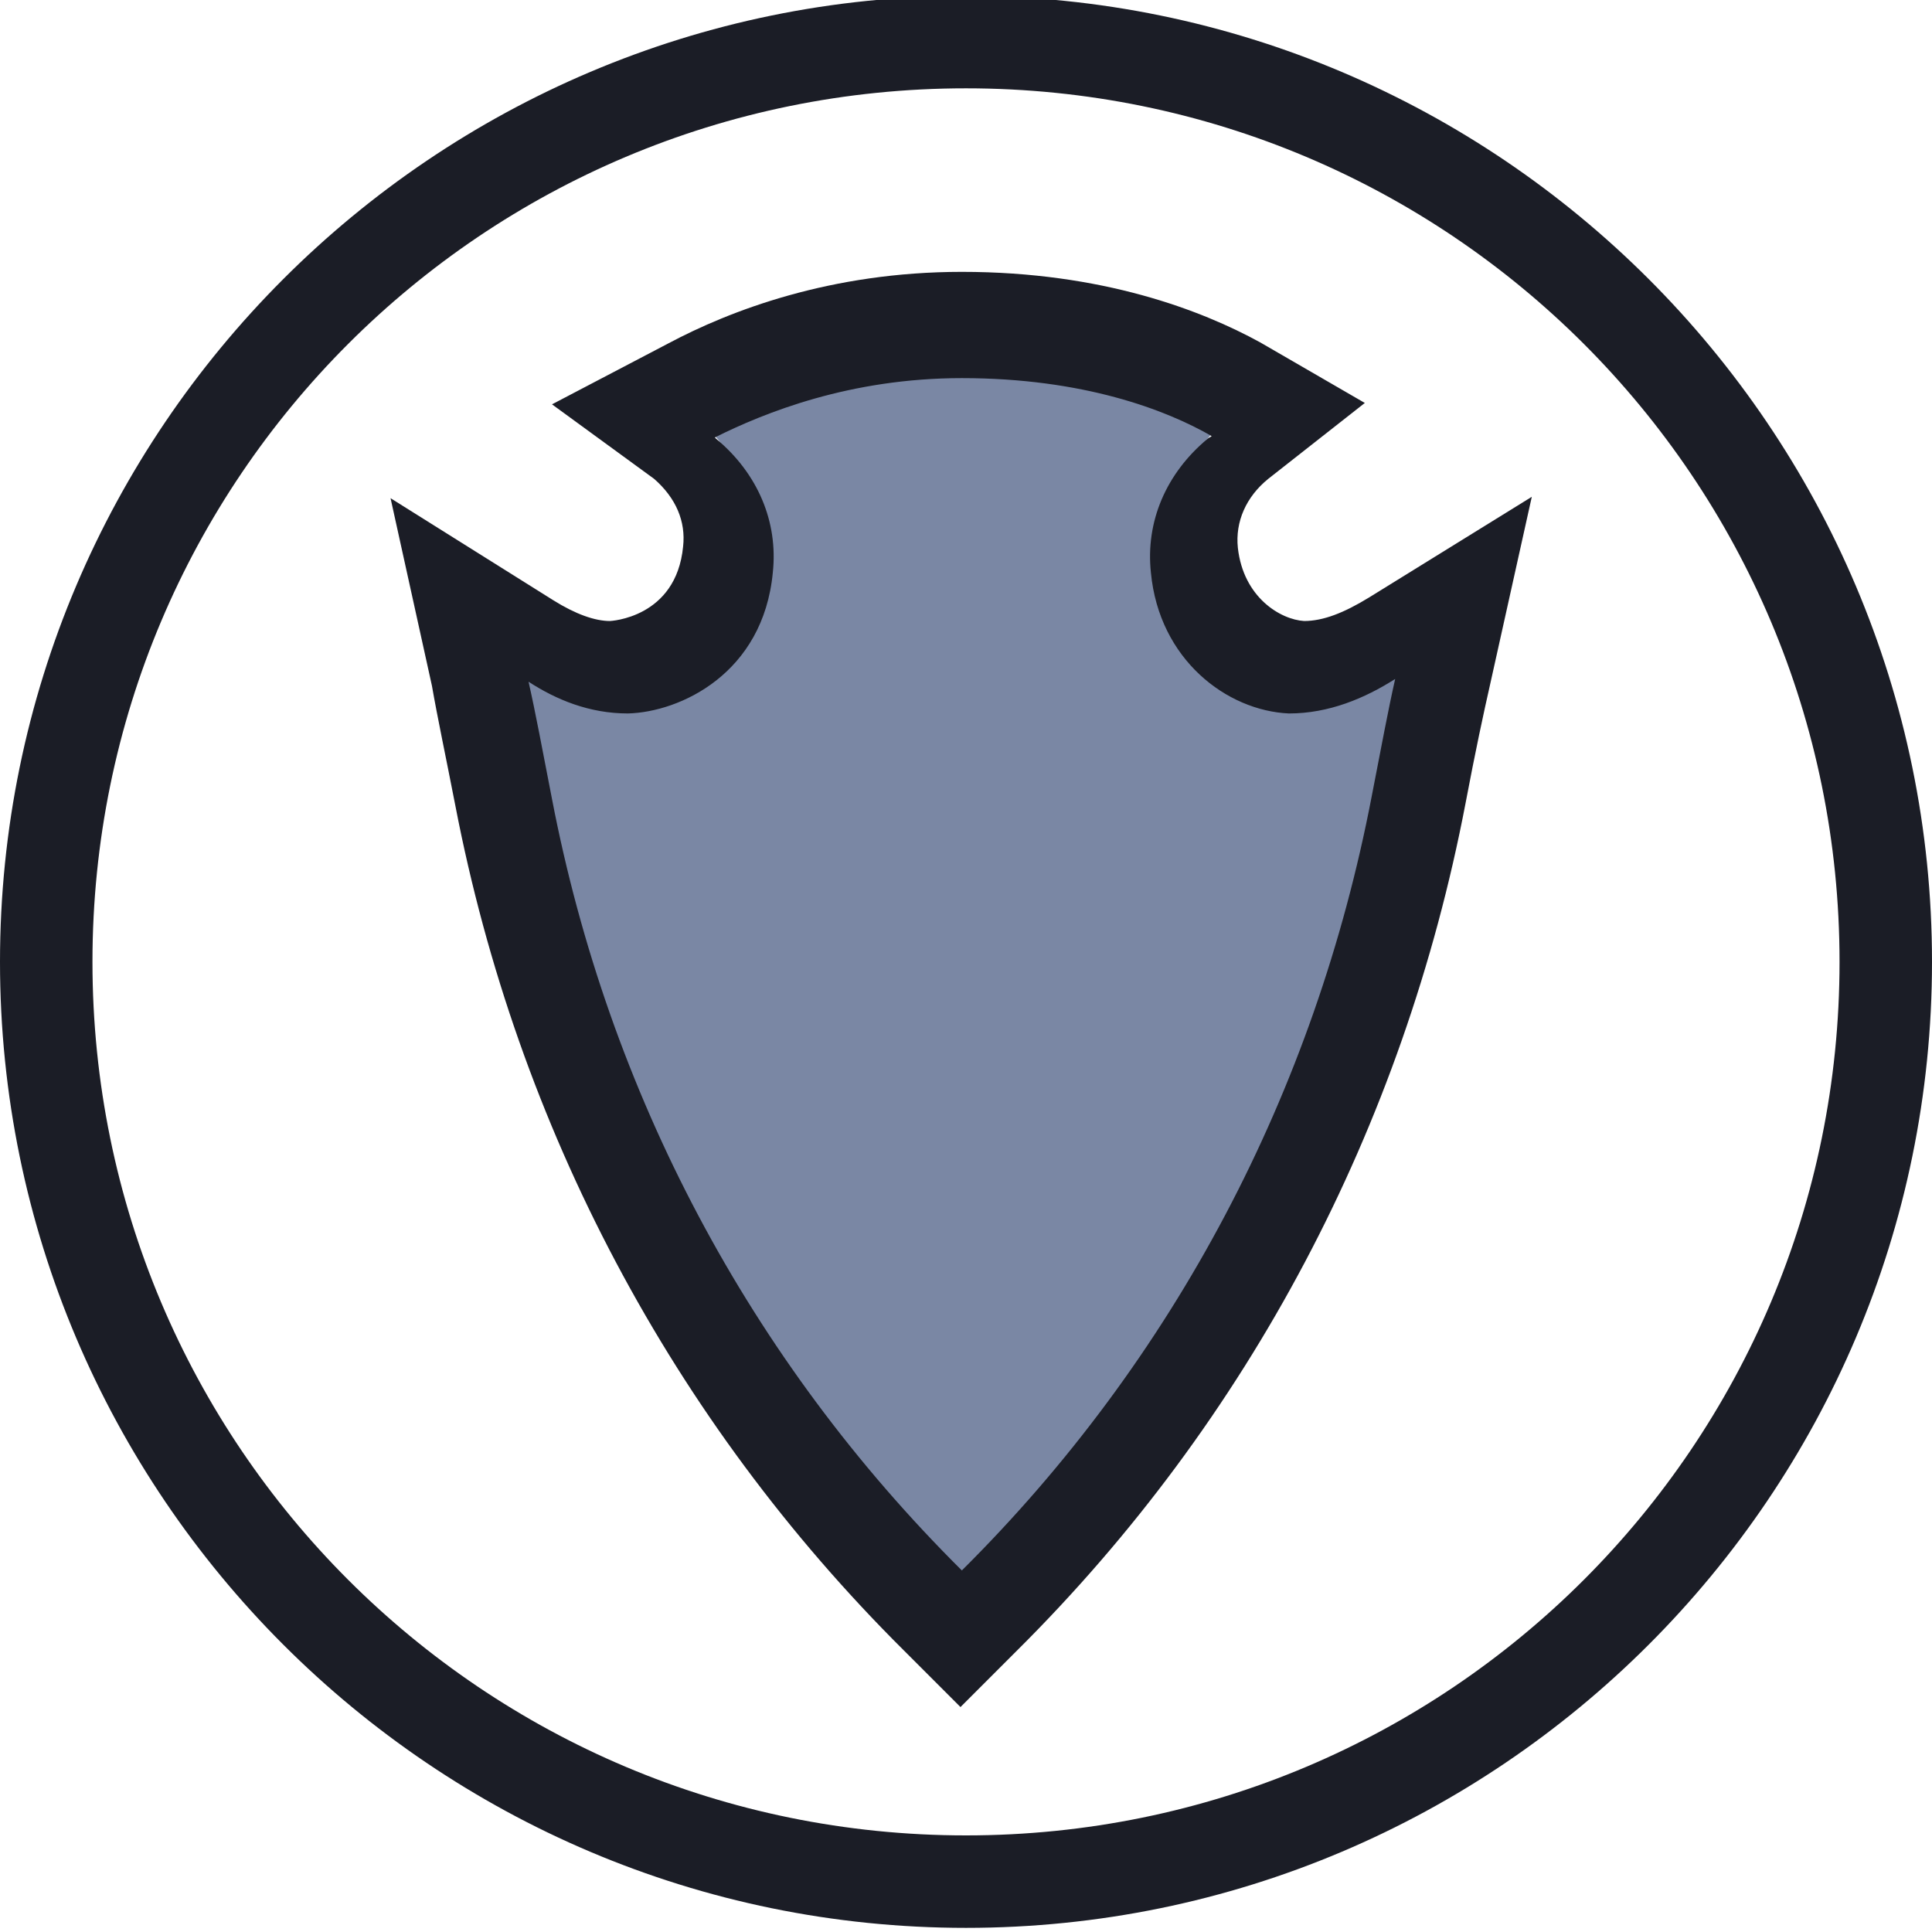<?xml version="1.0" encoding="utf-8"?>
<!-- Generator: Adobe Illustrator 24.3.0, SVG Export Plug-In . SVG Version: 6.00 Build 0)  -->
<svg version="1.1" id="Layer_1" xmlns="http://www.w3.org/2000/svg" xmlns:xlink="http://www.w3.org/1999/xlink" x="0px" y="0px"
	 viewBox="0 0 140 140" style="enable-background:new 0 0 140 140;" xml:space="preserve">
<style type="text/css">
	.st0{fill-rule:evenodd;clip-rule:evenodd;fill:#7A87A4;}
	.st1{fill-rule:evenodd;clip-rule:evenodd;fill:#1B1D26;}
</style>
<desc>Created with Sketch.</desc>
<g id="seal_x2F_updated-icon">
	<path id="Fill-3" class="st0" d="M102.8,47.5c-2.8,1.7-5.4,2.6-7.8,2.6c-4.4-0.2-9.4-3.9-10-10.2c-0.4-3.7,1.1-7.2,4.1-9.7l1.2-0.9
		l-1-0.6c-3.8-2.1-10.2-4.6-19.6-4.6c-8.7,0-15.4,2.6-19.4,4.7l-0.9,0.6l0.9,0.7c3,2.5,4.5,6,4.1,9.7c-0.7,7.3-6.7,10.1-10.4,10.3
		c-2.4,0-4.8-0.8-7.3-2.3l-1.5-1l0.4,1.7c0.5,2.4,1.1,5.5,1.8,9c4.3,22.8,15.4,43.6,31.9,60l0.5,0.5l0.5-0.5
		c16.5-16.4,27.5-37.2,31.9-60.2c0.7-3.8,1.3-6.8,1.8-9.1l0.4-1.7L102.8,47.5z"/>
	<path id="Fill-5" class="st1" d="M70,133c-35,0-63.3-28.3-63.3-63.3C6.7,34.7,35,6.4,70,6.4c35,0,63.3,28.3,63.3,63.3
		C133.3,104.7,105,133,70,133 M70-0.3c-38.6,0-70,31.4-70,70s31.4,70,70,70c38.6,0,70-31.4,70-70S108.6-0.3,70-0.3"/>
	<path id="Combined-Shape" class="st1" d="M69.7,19.7c10.2,0,17.4,2.8,21.6,5.1l0,0l7.6,4.4l-7,5.5c-1.6,1.3-2.4,3.1-2.2,5
		c0.4,3.6,3.1,5.2,4.8,5.3c1.4,0,2.9-0.6,4.7-1.7l0,0l11.8-7.3l-3,13.5c-0.5,2.2-1.1,5-1.8,8.7c-4.5,23.5-15.7,44.7-32.5,61.4l0,0
		l-4.1,4.1l-4.1-4.1c-16.8-16.7-28-37.9-32.5-61.2c-0.7-3.6-1.3-6.4-1.7-8.7l0,0l-3-13.6l11.8,7.4c1.6,1,3,1.5,4.1,1.5
		c0,0,4.8-0.2,5.3-5.4c0.2-1.8-0.5-3.5-2.1-4.9l0,0L40,29.3l8.4-4.4C52.9,22.5,60.2,19.7,69.7,19.7z M69.7,27.4
		c-8.1,0-14.3,2.5-17.9,4.3c0,0,0.1,0.1,0.1,0.1c3,2.5,4.5,6,4.1,9.7c-0.7,7.3-6.7,10.1-10.5,10.2c-2.8,0-5.2-1-7.2-2.3
		c0.5,2.2,1,4.9,1.7,8.5c4.1,21.3,14.3,40.6,29.7,55.9c15.4-15.3,25.6-34.7,29.7-56.1c0.7-3.6,1.2-6.3,1.7-8.5
		c-2.2,1.4-4.8,2.5-7.7,2.5c-4.5-0.2-9.4-3.9-10-10.2c-0.4-3.7,1.1-7.2,4.1-9.7c0.1-0.1,0.2-0.1,0.3-0.2
		C84.5,29.7,78.5,27.4,69.7,27.4z"/>
</g>
</svg>